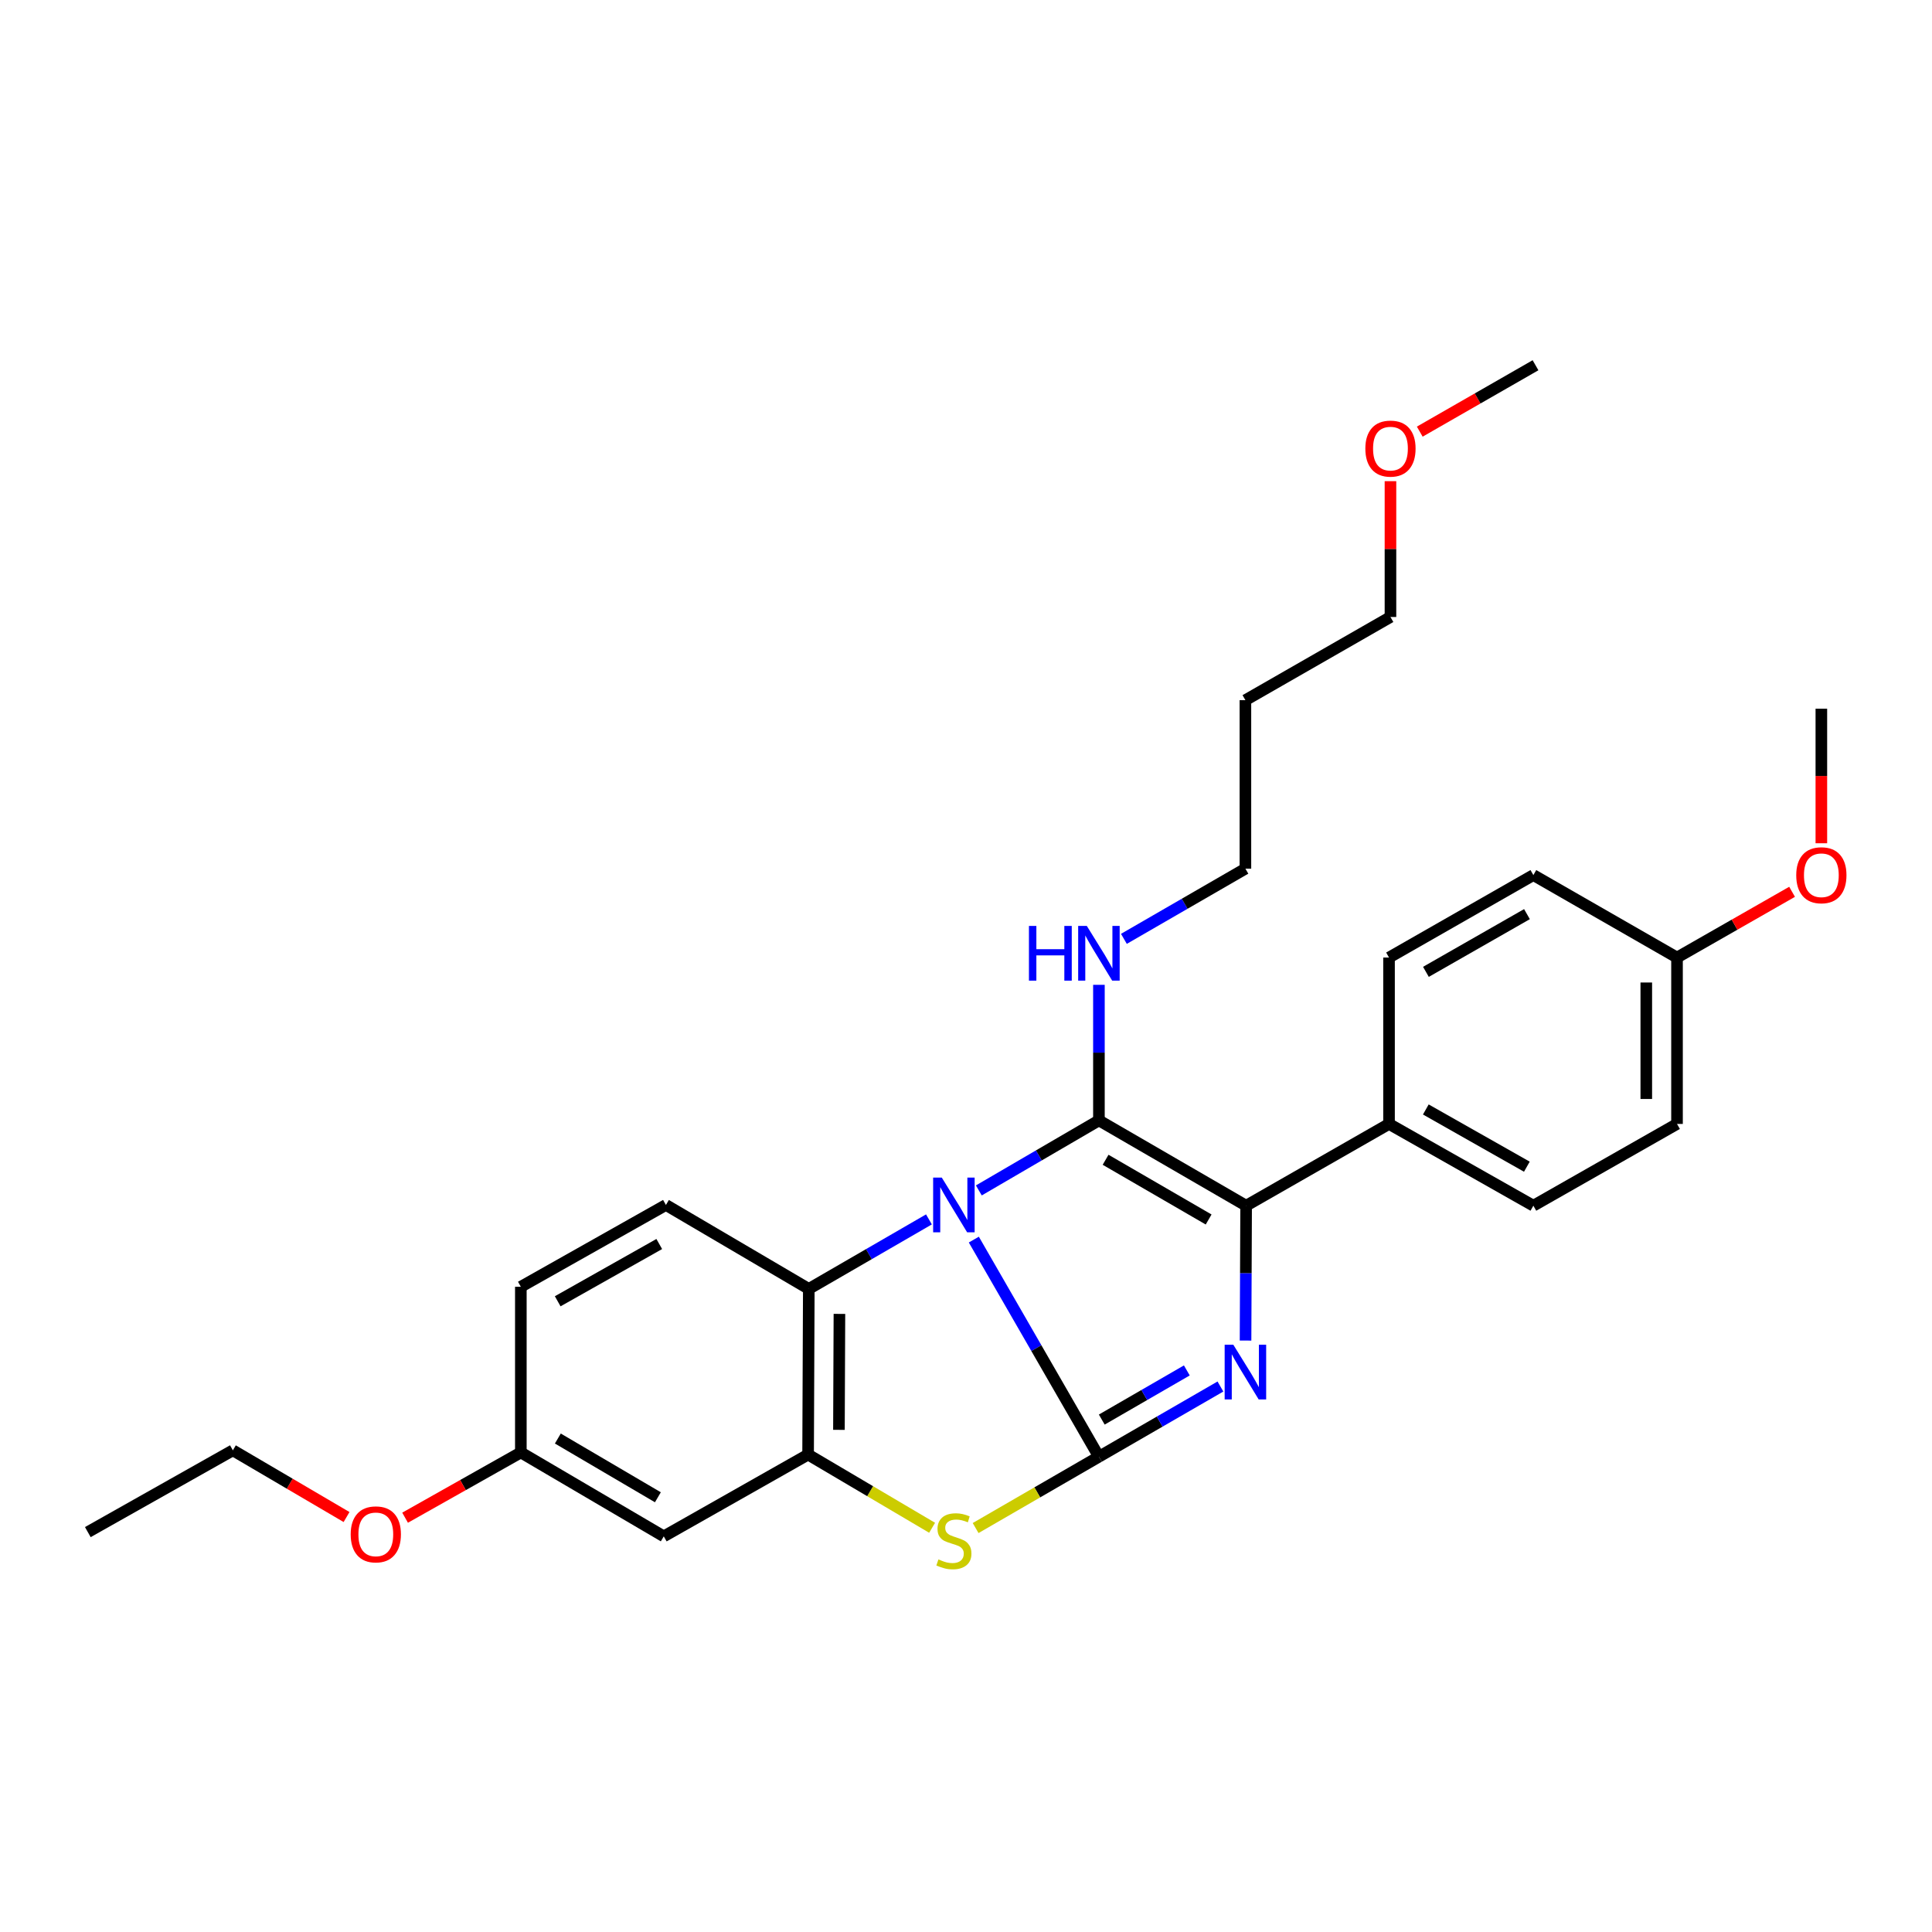 <?xml version='1.0' encoding='iso-8859-1'?>
<svg version='1.1' baseProfile='full'
              xmlns='http://www.w3.org/2000/svg'
                      xmlns:rdkit='http://www.rdkit.org/xml'
                      xmlns:xlink='http://www.w3.org/1999/xlink'
                  xml:space='preserve'
width='1000px' height='1000px' viewBox='0 0 1000 1000'>
<!-- END OF HEADER -->
<rect style='opacity:1.0;fill:#FFFFFF;stroke:none' width='1000' height='1000' x='0' y='0'> </rect>
<path class='bond-0' d='M 504.053,641.609 L 536.427,697.8' style='fill:none;fill-rule:evenodd;stroke:#0000FF;stroke-width:6px;stroke-linecap:butt;stroke-linejoin:miter;stroke-opacity:1' />
<path class='bond-0' d='M 536.427,697.8 L 568.8,753.991' style='fill:none;fill-rule:evenodd;stroke:#000000;stroke-width:6px;stroke-linecap:butt;stroke-linejoin:miter;stroke-opacity:1' />
<path class='bond-1' d='M 506.642,616.159 L 537.721,598.035' style='fill:none;fill-rule:evenodd;stroke:#0000FF;stroke-width:6px;stroke-linecap:butt;stroke-linejoin:miter;stroke-opacity:1' />
<path class='bond-1' d='M 537.721,598.035 L 568.8,579.911' style='fill:none;fill-rule:evenodd;stroke:#000000;stroke-width:6px;stroke-linecap:butt;stroke-linejoin:miter;stroke-opacity:1' />
<path class='bond-5' d='M 480.821,631.159 L 449.727,649.15' style='fill:none;fill-rule:evenodd;stroke:#0000FF;stroke-width:6px;stroke-linecap:butt;stroke-linejoin:miter;stroke-opacity:1' />
<path class='bond-5' d='M 449.727,649.15 L 418.633,667.141' style='fill:none;fill-rule:evenodd;stroke:#000000;stroke-width:6px;stroke-linecap:butt;stroke-linejoin:miter;stroke-opacity:1' />
<path class='bond-2' d='M 568.8,753.991 L 600.246,735.823' style='fill:none;fill-rule:evenodd;stroke:#000000;stroke-width:6px;stroke-linecap:butt;stroke-linejoin:miter;stroke-opacity:1' />
<path class='bond-2' d='M 600.246,735.823 L 631.692,717.656' style='fill:none;fill-rule:evenodd;stroke:#0000FF;stroke-width:6px;stroke-linecap:butt;stroke-linejoin:miter;stroke-opacity:1' />
<path class='bond-2' d='M 570.277,734.768 L 592.289,722.05' style='fill:none;fill-rule:evenodd;stroke:#000000;stroke-width:6px;stroke-linecap:butt;stroke-linejoin:miter;stroke-opacity:1' />
<path class='bond-2' d='M 592.289,722.05 L 614.301,709.333' style='fill:none;fill-rule:evenodd;stroke:#0000FF;stroke-width:6px;stroke-linecap:butt;stroke-linejoin:miter;stroke-opacity:1' />
<path class='bond-4' d='M 568.8,753.991 L 536.889,772.454' style='fill:none;fill-rule:evenodd;stroke:#000000;stroke-width:6px;stroke-linecap:butt;stroke-linejoin:miter;stroke-opacity:1' />
<path class='bond-4' d='M 536.889,772.454 L 504.978,790.917' style='fill:none;fill-rule:evenodd;stroke:#CCCC00;stroke-width:6px;stroke-linecap:butt;stroke-linejoin:miter;stroke-opacity:1' />
<path class='bond-3' d='M 568.8,579.911 L 644.993,624.069' style='fill:none;fill-rule:evenodd;stroke:#000000;stroke-width:6px;stroke-linecap:butt;stroke-linejoin:miter;stroke-opacity:1' />
<path class='bond-3' d='M 572.253,600.297 L 625.588,631.208' style='fill:none;fill-rule:evenodd;stroke:#000000;stroke-width:6px;stroke-linecap:butt;stroke-linejoin:miter;stroke-opacity:1' />
<path class='bond-10' d='M 568.8,579.911 L 568.8,544.828' style='fill:none;fill-rule:evenodd;stroke:#000000;stroke-width:6px;stroke-linecap:butt;stroke-linejoin:miter;stroke-opacity:1' />
<path class='bond-10' d='M 568.8,544.828 L 568.8,509.745' style='fill:none;fill-rule:evenodd;stroke:#0000FF;stroke-width:6px;stroke-linecap:butt;stroke-linejoin:miter;stroke-opacity:1' />
<path class='bond-29' d='M 644.692,693.873 L 644.842,658.971' style='fill:none;fill-rule:evenodd;stroke:#0000FF;stroke-width:6px;stroke-linecap:butt;stroke-linejoin:miter;stroke-opacity:1' />
<path class='bond-29' d='M 644.842,658.971 L 644.993,624.069' style='fill:none;fill-rule:evenodd;stroke:#000000;stroke-width:6px;stroke-linecap:butt;stroke-linejoin:miter;stroke-opacity:1' />
<path class='bond-8' d='M 644.993,624.069 L 718.958,581.749' style='fill:none;fill-rule:evenodd;stroke:#000000;stroke-width:6px;stroke-linecap:butt;stroke-linejoin:miter;stroke-opacity:1' />
<path class='bond-28' d='M 482.459,790.773 L 450.365,771.83' style='fill:none;fill-rule:evenodd;stroke:#CCCC00;stroke-width:6px;stroke-linecap:butt;stroke-linejoin:miter;stroke-opacity:1' />
<path class='bond-28' d='M 450.365,771.83 L 418.27,752.887' style='fill:none;fill-rule:evenodd;stroke:#000000;stroke-width:6px;stroke-linecap:butt;stroke-linejoin:miter;stroke-opacity:1' />
<path class='bond-6' d='M 418.633,667.141 L 418.27,752.887' style='fill:none;fill-rule:evenodd;stroke:#000000;stroke-width:6px;stroke-linecap:butt;stroke-linejoin:miter;stroke-opacity:1' />
<path class='bond-6' d='M 434.485,680.07 L 434.231,740.092' style='fill:none;fill-rule:evenodd;stroke:#000000;stroke-width:6px;stroke-linecap:butt;stroke-linejoin:miter;stroke-opacity:1' />
<path class='bond-9' d='M 418.633,667.141 L 344.685,623.689' style='fill:none;fill-rule:evenodd;stroke:#000000;stroke-width:6px;stroke-linecap:butt;stroke-linejoin:miter;stroke-opacity:1' />
<path class='bond-7' d='M 418.27,752.887 L 343.562,795.216' style='fill:none;fill-rule:evenodd;stroke:#000000;stroke-width:6px;stroke-linecap:butt;stroke-linejoin:miter;stroke-opacity:1' />
<path class='bond-30' d='M 343.562,795.216 L 269.588,751.782' style='fill:none;fill-rule:evenodd;stroke:#000000;stroke-width:6px;stroke-linecap:butt;stroke-linejoin:miter;stroke-opacity:1' />
<path class='bond-30' d='M 340.52,774.984 L 288.738,744.58' style='fill:none;fill-rule:evenodd;stroke:#000000;stroke-width:6px;stroke-linecap:butt;stroke-linejoin:miter;stroke-opacity:1' />
<path class='bond-11' d='M 718.958,581.749 L 793.667,624.069' style='fill:none;fill-rule:evenodd;stroke:#000000;stroke-width:6px;stroke-linecap:butt;stroke-linejoin:miter;stroke-opacity:1' />
<path class='bond-11' d='M 738.005,574.257 L 790.301,603.881' style='fill:none;fill-rule:evenodd;stroke:#000000;stroke-width:6px;stroke-linecap:butt;stroke-linejoin:miter;stroke-opacity:1' />
<path class='bond-12' d='M 718.958,581.749 L 718.958,495.623' style='fill:none;fill-rule:evenodd;stroke:#000000;stroke-width:6px;stroke-linecap:butt;stroke-linejoin:miter;stroke-opacity:1' />
<path class='bond-14' d='M 344.685,623.689 L 269.588,666.036' style='fill:none;fill-rule:evenodd;stroke:#000000;stroke-width:6px;stroke-linecap:butt;stroke-linejoin:miter;stroke-opacity:1' />
<path class='bond-14' d='M 341.233,643.897 L 288.665,673.54' style='fill:none;fill-rule:evenodd;stroke:#000000;stroke-width:6px;stroke-linecap:butt;stroke-linejoin:miter;stroke-opacity:1' />
<path class='bond-22' d='M 581.729,485.953 L 613.175,467.786' style='fill:none;fill-rule:evenodd;stroke:#0000FF;stroke-width:6px;stroke-linecap:butt;stroke-linejoin:miter;stroke-opacity:1' />
<path class='bond-22' d='M 613.175,467.786 L 644.622,449.618' style='fill:none;fill-rule:evenodd;stroke:#000000;stroke-width:6px;stroke-linecap:butt;stroke-linejoin:miter;stroke-opacity:1' />
<path class='bond-17' d='M 793.667,624.069 L 868.021,581.749' style='fill:none;fill-rule:evenodd;stroke:#000000;stroke-width:6px;stroke-linecap:butt;stroke-linejoin:miter;stroke-opacity:1' />
<path class='bond-16' d='M 718.958,495.623 L 793.667,452.941' style='fill:none;fill-rule:evenodd;stroke:#000000;stroke-width:6px;stroke-linecap:butt;stroke-linejoin:miter;stroke-opacity:1' />
<path class='bond-16' d='M 738.056,503.032 L 790.351,473.155' style='fill:none;fill-rule:evenodd;stroke:#000000;stroke-width:6px;stroke-linecap:butt;stroke-linejoin:miter;stroke-opacity:1' />
<path class='bond-13' d='M 269.588,751.782 L 269.588,666.036' style='fill:none;fill-rule:evenodd;stroke:#000000;stroke-width:6px;stroke-linecap:butt;stroke-linejoin:miter;stroke-opacity:1' />
<path class='bond-19' d='M 269.588,751.782 L 239.63,768.671' style='fill:none;fill-rule:evenodd;stroke:#000000;stroke-width:6px;stroke-linecap:butt;stroke-linejoin:miter;stroke-opacity:1' />
<path class='bond-19' d='M 239.63,768.671 L 209.672,785.559' style='fill:none;fill-rule:evenodd;stroke:#FF0000;stroke-width:6px;stroke-linecap:butt;stroke-linejoin:miter;stroke-opacity:1' />
<path class='bond-15' d='M 868.021,495.623 L 793.667,452.941' style='fill:none;fill-rule:evenodd;stroke:#000000;stroke-width:6px;stroke-linecap:butt;stroke-linejoin:miter;stroke-opacity:1' />
<path class='bond-20' d='M 868.021,495.623 L 897.8,478.61' style='fill:none;fill-rule:evenodd;stroke:#000000;stroke-width:6px;stroke-linecap:butt;stroke-linejoin:miter;stroke-opacity:1' />
<path class='bond-20' d='M 897.8,478.61 L 927.578,461.597' style='fill:none;fill-rule:evenodd;stroke:#FF0000;stroke-width:6px;stroke-linecap:butt;stroke-linejoin:miter;stroke-opacity:1' />
<path class='bond-31' d='M 868.021,495.623 L 868.021,581.749' style='fill:none;fill-rule:evenodd;stroke:#000000;stroke-width:6px;stroke-linecap:butt;stroke-linejoin:miter;stroke-opacity:1' />
<path class='bond-31' d='M 852.115,508.542 L 852.115,568.83' style='fill:none;fill-rule:evenodd;stroke:#000000;stroke-width:6px;stroke-linecap:butt;stroke-linejoin:miter;stroke-opacity:1' />
<path class='bond-18' d='M 644.622,362.406 L 644.622,449.618' style='fill:none;fill-rule:evenodd;stroke:#000000;stroke-width:6px;stroke-linecap:butt;stroke-linejoin:miter;stroke-opacity:1' />
<path class='bond-23' d='M 644.622,362.406 L 719.701,319.352' style='fill:none;fill-rule:evenodd;stroke:#000000;stroke-width:6px;stroke-linecap:butt;stroke-linejoin:miter;stroke-opacity:1' />
<path class='bond-24' d='M 179.373,785.215 L 149.953,767.951' style='fill:none;fill-rule:evenodd;stroke:#FF0000;stroke-width:6px;stroke-linecap:butt;stroke-linejoin:miter;stroke-opacity:1' />
<path class='bond-24' d='M 149.953,767.951 L 120.534,750.686' style='fill:none;fill-rule:evenodd;stroke:#000000;stroke-width:6px;stroke-linecap:butt;stroke-linejoin:miter;stroke-opacity:1' />
<path class='bond-25' d='M 942.729,436.468 L 942.729,401.646' style='fill:none;fill-rule:evenodd;stroke:#FF0000;stroke-width:6px;stroke-linecap:butt;stroke-linejoin:miter;stroke-opacity:1' />
<path class='bond-25' d='M 942.729,401.646 L 942.729,366.824' style='fill:none;fill-rule:evenodd;stroke:#000000;stroke-width:6px;stroke-linecap:butt;stroke-linejoin:miter;stroke-opacity:1' />
<path class='bond-21' d='M 719.701,249.054 L 719.701,284.203' style='fill:none;fill-rule:evenodd;stroke:#FF0000;stroke-width:6px;stroke-linecap:butt;stroke-linejoin:miter;stroke-opacity:1' />
<path class='bond-21' d='M 719.701,284.203 L 719.701,319.352' style='fill:none;fill-rule:evenodd;stroke:#000000;stroke-width:6px;stroke-linecap:butt;stroke-linejoin:miter;stroke-opacity:1' />
<path class='bond-26' d='M 734.865,223.415 L 764.822,206.233' style='fill:none;fill-rule:evenodd;stroke:#FF0000;stroke-width:6px;stroke-linecap:butt;stroke-linejoin:miter;stroke-opacity:1' />
<path class='bond-26' d='M 764.822,206.233 L 794.78,189.05' style='fill:none;fill-rule:evenodd;stroke:#000000;stroke-width:6px;stroke-linecap:butt;stroke-linejoin:miter;stroke-opacity:1' />
<path class='bond-27' d='M 120.534,750.686 L 45.455,793.015' style='fill:none;fill-rule:evenodd;stroke:#000000;stroke-width:6px;stroke-linecap:butt;stroke-linejoin:miter;stroke-opacity:1' />
<path  class='atom-0' d='M 487.47 609.529
L 496.75 624.529
Q 497.67 626.009, 499.15 628.689
Q 500.63 631.369, 500.71 631.529
L 500.71 609.529
L 504.47 609.529
L 504.47 637.849
L 500.59 637.849
L 490.63 621.449
Q 489.47 619.529, 488.23 617.329
Q 487.03 615.129, 486.67 614.449
L 486.67 637.849
L 482.99 637.849
L 482.99 609.529
L 487.47 609.529
' fill='#0000FF'/>
<path  class='atom-3' d='M 638.362 696.026
L 647.642 711.026
Q 648.562 712.506, 650.042 715.186
Q 651.522 717.866, 651.602 718.026
L 651.602 696.026
L 655.362 696.026
L 655.362 724.346
L 651.482 724.346
L 641.522 707.946
Q 640.362 706.026, 639.122 703.826
Q 637.922 701.626, 637.562 700.946
L 637.562 724.346
L 633.882 724.346
L 633.882 696.026
L 638.362 696.026
' fill='#0000FF'/>
<path  class='atom-5' d='M 485.73 807.145
Q 486.05 807.265, 487.37 807.825
Q 488.69 808.385, 490.13 808.745
Q 491.61 809.065, 493.05 809.065
Q 495.73 809.065, 497.29 807.785
Q 498.85 806.465, 498.85 804.185
Q 498.85 802.625, 498.05 801.665
Q 497.29 800.705, 496.09 800.185
Q 494.89 799.665, 492.89 799.065
Q 490.37 798.305, 488.85 797.585
Q 487.37 796.865, 486.29 795.345
Q 485.25 793.825, 485.25 791.265
Q 485.25 787.705, 487.65 785.505
Q 490.09 783.305, 494.89 783.305
Q 498.17 783.305, 501.89 784.865
L 500.97 787.945
Q 497.57 786.545, 495.01 786.545
Q 492.25 786.545, 490.73 787.705
Q 489.21 788.825, 489.25 790.785
Q 489.25 792.305, 490.01 793.225
Q 490.81 794.145, 491.93 794.665
Q 493.09 795.185, 495.01 795.785
Q 497.57 796.585, 499.09 797.385
Q 500.61 798.185, 501.69 799.825
Q 502.81 801.425, 502.81 804.185
Q 502.81 808.105, 500.17 810.225
Q 497.57 812.305, 493.21 812.305
Q 490.69 812.305, 488.77 811.745
Q 486.89 811.225, 484.65 810.305
L 485.73 807.145
' fill='#CCCC00'/>
<path  class='atom-11' d='M 532.58 479.263
L 536.42 479.263
L 536.42 491.303
L 550.9 491.303
L 550.9 479.263
L 554.74 479.263
L 554.74 507.583
L 550.9 507.583
L 550.9 494.503
L 536.42 494.503
L 536.42 507.583
L 532.58 507.583
L 532.58 479.263
' fill='#0000FF'/>
<path  class='atom-11' d='M 562.54 479.263
L 571.82 494.263
Q 572.74 495.743, 574.22 498.423
Q 575.7 501.103, 575.78 501.263
L 575.78 479.263
L 579.54 479.263
L 579.54 507.583
L 575.66 507.583
L 565.7 491.183
Q 564.54 489.263, 563.3 487.063
Q 562.1 484.863, 561.74 484.183
L 561.74 507.583
L 558.06 507.583
L 558.06 479.263
L 562.54 479.263
' fill='#0000FF'/>
<path  class='atom-20' d='M 181.517 794.182
Q 181.517 787.382, 184.877 783.582
Q 188.237 779.782, 194.517 779.782
Q 200.797 779.782, 204.157 783.582
Q 207.517 787.382, 207.517 794.182
Q 207.517 801.062, 204.117 804.982
Q 200.717 808.862, 194.517 808.862
Q 188.277 808.862, 184.877 804.982
Q 181.517 801.102, 181.517 794.182
M 194.517 805.662
Q 198.837 805.662, 201.157 802.782
Q 203.517 799.862, 203.517 794.182
Q 203.517 788.622, 201.157 785.822
Q 198.837 782.982, 194.517 782.982
Q 190.197 782.982, 187.837 785.782
Q 185.517 788.582, 185.517 794.182
Q 185.517 799.902, 187.837 802.782
Q 190.197 805.662, 194.517 805.662
' fill='#FF0000'/>
<path  class='atom-21' d='M 929.729 453.021
Q 929.729 446.221, 933.089 442.421
Q 936.449 438.621, 942.729 438.621
Q 949.009 438.621, 952.369 442.421
Q 955.729 446.221, 955.729 453.021
Q 955.729 459.901, 952.329 463.821
Q 948.929 467.701, 942.729 467.701
Q 936.489 467.701, 933.089 463.821
Q 929.729 459.941, 929.729 453.021
M 942.729 464.501
Q 947.049 464.501, 949.369 461.621
Q 951.729 458.701, 951.729 453.021
Q 951.729 447.461, 949.369 444.661
Q 947.049 441.821, 942.729 441.821
Q 938.409 441.821, 936.049 444.621
Q 933.729 447.421, 933.729 453.021
Q 933.729 458.741, 936.049 461.621
Q 938.409 464.501, 942.729 464.501
' fill='#FF0000'/>
<path  class='atom-22' d='M 706.701 232.193
Q 706.701 225.393, 710.061 221.593
Q 713.421 217.793, 719.701 217.793
Q 725.981 217.793, 729.341 221.593
Q 732.701 225.393, 732.701 232.193
Q 732.701 239.073, 729.301 242.993
Q 725.901 246.873, 719.701 246.873
Q 713.461 246.873, 710.061 242.993
Q 706.701 239.113, 706.701 232.193
M 719.701 243.673
Q 724.021 243.673, 726.341 240.793
Q 728.701 237.873, 728.701 232.193
Q 728.701 226.633, 726.341 223.833
Q 724.021 220.993, 719.701 220.993
Q 715.381 220.993, 713.021 223.793
Q 710.701 226.593, 710.701 232.193
Q 710.701 237.913, 713.021 240.793
Q 715.381 243.673, 719.701 243.673
' fill='#FF0000'/>
</svg>
